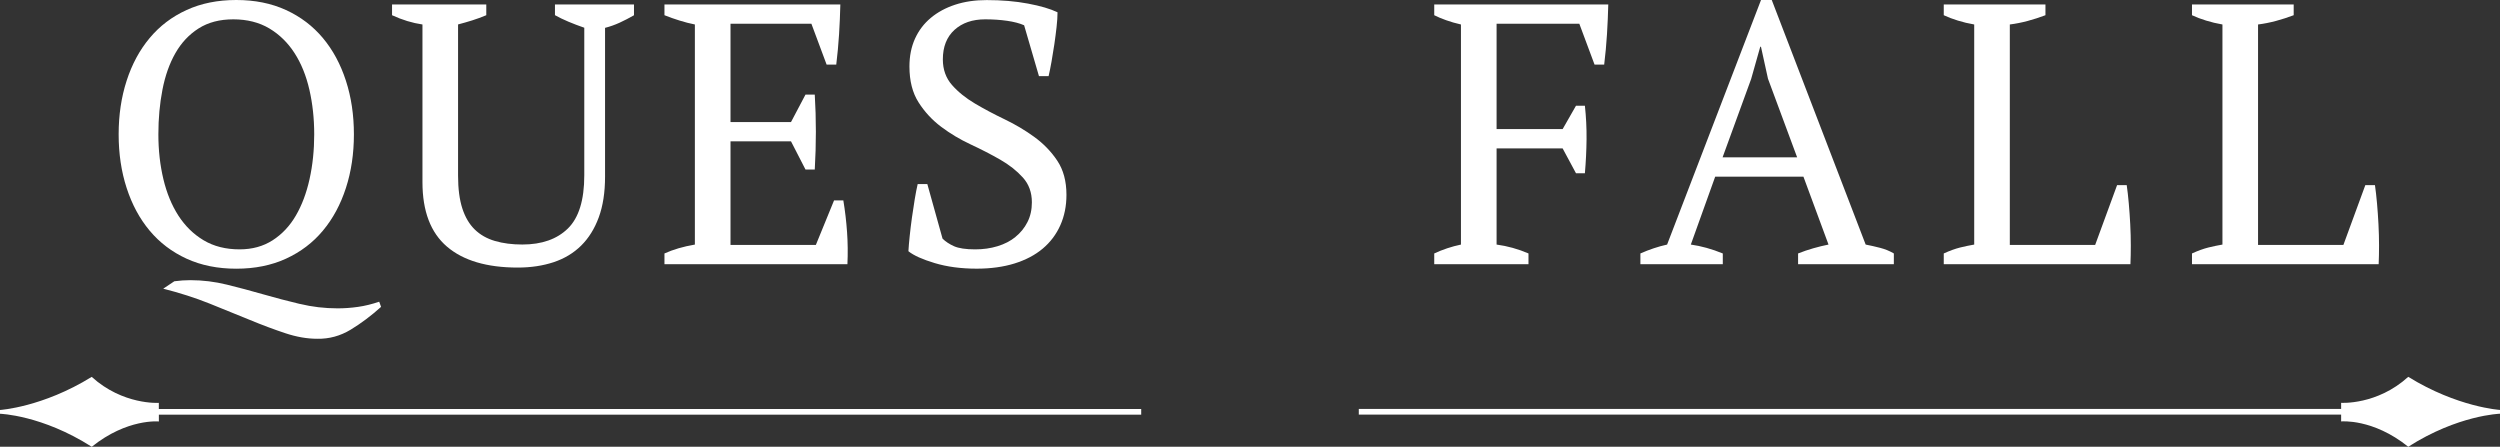 <?xml version="1.0" encoding="UTF-8"?>
<svg id="Layer_2" xmlns="http://www.w3.org/2000/svg" viewBox="0 0 660.77 118.08">
  <rect x="0" y="0" width="660.77" height="118.08" fill="#333333" stroke="none"/>
  <defs>
    <style>
      .cls-1 {
        fill: #fff;
      }
    </style>
  </defs>
  <g id="Layer_1-2" data-name="Layer_1">
    <g>
      <path class="cls-1" d="M39.55,60.96c2.65,3.17,5.9,5.64,9.76,7.41,3.86,1.77,8.24,2.65,13.14,2.65s9.28-.88,13.14-2.65c3.86-1.77,7.11-4.23,9.76-7.41,2.65-3.17,4.67-6.93,6.08-11.28,1.41-4.35,2.11-9.07,2.11-14.17s-.7-9.82-2.11-14.17c-1.41-4.35-3.43-8.11-6.08-11.28-2.65-3.17-5.9-5.64-9.76-7.41-3.86-1.77-8.24-2.65-13.14-2.65s-9.29.88-13.14,2.65c-3.86,1.76-7.11,4.23-9.76,7.41-2.65,3.17-4.68,6.93-6.08,11.28-1.41,4.35-2.11,9.07-2.11,14.17s.7,9.83,2.11,14.17c1.41,4.35,3.43,8.11,6.08,11.28ZM42.94,23.69c.72-3.69,1.86-6.92,3.43-9.66,1.57-2.75,3.61-4.92,6.13-6.52,2.52-1.6,5.57-2.4,9.17-2.4s6.83.8,9.51,2.4c2.68,1.6,4.9,3.78,6.67,6.52,1.77,2.75,3.07,5.97,3.92,9.66.85,3.7,1.28,7.64,1.28,11.82s-.41,8.13-1.23,11.82c-.82,3.7-2.03,6.92-3.63,9.66-1.6,2.75-3.65,4.92-6.13,6.52-2.49,1.6-5.4,2.4-8.73,2.4-3.66,0-6.83-.8-9.51-2.4-2.68-1.6-4.9-3.78-6.67-6.52-1.77-2.75-3.09-5.97-3.97-9.66-.88-3.69-1.32-7.63-1.32-11.82s.36-8.12,1.08-11.82Z"/>
      <path class="cls-1" d="M79.23,80.33c-3.27-.78-6.51-1.63-9.71-2.55-3.2-.92-6.39-1.77-9.56-2.55-3.17-.78-6.39-1.18-9.66-1.18-1.37,0-2.78.1-4.22.29l-2.94,1.96c4.38,1.11,8.45,2.42,12.21,3.92,3.76,1.5,7.31,2.94,10.64,4.32s6.47,2.55,9.42,3.53c2.94.98,5.75,1.47,8.44,1.47,3.14.06,6.08-.74,8.83-2.4,2.75-1.67,5.43-3.68,8.04-6.03l-.49-1.37c-1.9.65-3.76,1.11-5.59,1.37-1.83.26-3.63.39-5.4.39-3.4,0-6.74-.39-10-1.18Z"/>
      <path class="cls-1" d="M111.66,48.16c0,7.65,2.16,13.33,6.47,17.02,4.32,3.7,10.56,5.54,18.73,5.54,3.47,0,6.62-.48,9.47-1.42,2.84-.95,5.26-2.4,7.26-4.37,1.99-1.96,3.55-4.45,4.66-7.46,1.11-3.01,1.67-6.6,1.67-10.79V7.36c1.31-.33,2.6-.79,3.87-1.37,1.28-.59,2.53-1.24,3.78-1.96V1.18h-20.89v2.83c1.05.59,2.22,1.16,3.53,1.71,1.31.55,2.71,1.09,4.22,1.61v39.02c0,6.52-1.44,11.2-4.32,14.03-2.88,2.83-6.9,4.25-12.06,4.25-2.68,0-5.09-.31-7.21-.93-2.13-.62-3.91-1.63-5.35-3.03-1.44-1.4-2.54-3.26-3.29-5.57-.75-2.31-1.13-5.2-1.13-8.65V6.46c1.24-.32,2.48-.68,3.73-1.07,1.24-.39,2.48-.85,3.73-1.37V1.18h-24.91v2.84c2.68,1.24,5.36,2.06,8.04,2.45v41.69Z"/>
      <path class="cls-1" d="M223.88,61.3c-.2-2.81-.52-5.59-.98-8.34h-2.45l-4.81,11.77h-22.56v-27.37h15.99l3.83,7.45h2.45c.39-6.73.39-13.34,0-19.81h-2.45l-3.83,7.26h-15.99V6.28h21.38l4.02,10.79h2.55c.33-2.68.57-5.35.74-7.99.16-2.65.28-5.28.34-7.9h-46.49v2.84c1.31.52,2.65,1,4.02,1.42,1.37.43,2.71.77,4.02,1.03v58.17c-3.07.52-5.75,1.31-8.04,2.35v2.84h48.36c.13-2.88.1-5.72-.1-8.53Z"/>
      <path class="cls-1" d="M268.4,62.63c-1.34,1.08-2.93,1.9-4.76,2.45-1.83.56-3.79.83-5.89.83-2.49,0-4.35-.28-5.59-.83-1.24-.56-2.26-1.23-3.04-2.01l-4.02-14.42h-2.55c-.26,1.11-.52,2.45-.78,4.02-.26,1.57-.51,3.19-.74,4.86-.23,1.67-.43,3.29-.59,4.85-.16,1.57-.28,2.91-.34,4.02,1.37,1.11,3.69,2.16,6.96,3.14,3.27.98,6.96,1.47,11.08,1.47,3.73,0,7.06-.46,10-1.37,2.94-.92,5.43-2.22,7.45-3.92,2.03-1.7,3.58-3.76,4.66-6.18,1.08-2.42,1.62-5.1,1.62-8.04,0-3.6-.81-6.6-2.42-9.02-1.61-2.42-3.64-4.51-6.07-6.28-2.43-1.77-5.05-3.32-7.84-4.66-2.8-1.34-5.41-2.73-7.85-4.17-2.43-1.44-4.46-3.07-6.07-4.9-1.61-1.83-2.42-4.09-2.42-6.77,0-3.33,1.02-5.93,3.07-7.8,2.05-1.86,4.75-2.79,8.12-2.79,2.04,0,3.98.13,5.79.39,1.81.26,3.31.65,4.5,1.18l3.92,13.44h2.55c.26-1.11.52-2.4.78-3.87.26-1.47.51-2.99.74-4.56.23-1.57.42-3.09.59-4.56.16-1.47.25-2.76.25-3.88-1.9-.92-4.5-1.68-7.8-2.3-3.3-.62-6.95-.93-10.94-.93-3.07,0-5.85.41-8.34,1.23-2.49.82-4.63,1.98-6.42,3.48-1.8,1.5-3.19,3.33-4.17,5.49-.98,2.16-1.47,4.61-1.47,7.36,0,3.79.8,6.95,2.4,9.46,1.6,2.52,3.6,4.68,5.98,6.47,2.39,1.8,4.99,3.35,7.8,4.66,2.81,1.31,5.41,2.65,7.8,4.02,2.39,1.37,4.38,2.94,5.98,4.71,1.6,1.76,2.4,3.96,2.4,6.57,0,1.96-.39,3.71-1.18,5.25-.78,1.54-1.85,2.84-3.19,3.92Z"/>
      <path class="cls-1" d="M404,66.99c-2.75-1.18-5.56-1.96-8.44-2.35v-25.41h17.46l3.53,6.57h2.35c.26-3.01.41-6,.44-8.98.03-2.97-.12-5.93-.44-8.88h-2.35l-3.53,6.18h-17.46V6.28h21.87l4.02,10.79h2.55c.33-2.68.57-5.36.74-8.04.16-2.68.28-5.3.34-7.85h-46v2.84c.91.46,1.96.9,3.14,1.32,1.18.43,2.48.8,3.92,1.13v58.17c-1.24.26-2.45.59-3.63.98-1.18.39-2.32.85-3.43,1.37v2.84h24.91v-2.84Z"/>
      <path class="cls-1" d="M455.34,66.99c-2.88-1.18-5.69-1.96-8.44-2.35l6.44-17.95h23.32l6.63,17.95c-1.31.26-2.65.59-4.02.98-1.37.39-2.71.85-4.02,1.37v2.84h25.31v-2.84c-1.11-.65-2.31-1.14-3.58-1.47-1.27-.33-2.57-.62-3.87-.88L468.29,0h-2.84l-24.82,64.64c-2.35.52-4.71,1.31-7.06,2.35v2.84h21.78v-2.84ZM462.81,20.99l2.44-8.63h.19l1.85,8.44,7.71,20.79h-19.71l7.51-20.6Z"/>
      <path class="cls-1" d="M563.19,64.93c0-1.83-.05-3.71-.15-5.64s-.23-3.79-.39-5.59c-.16-1.8-.34-3.38-.54-4.76h-2.55l-5.79,15.79h-22.56V6.47c1.57-.2,3.14-.51,4.71-.93,1.57-.42,3.14-.93,4.71-1.52V1.18h-26.88v2.84c1.11.52,2.35,1,3.73,1.42,1.37.43,2.81.77,4.32,1.03v58.17c-1.18.2-2.42.46-3.73.78-1.31.33-2.75.85-4.32,1.57v2.84h49.34c.06-1.44.1-3.07.1-4.9Z"/>
      <path class="cls-1" d="M628.8,64.93c0-1.83-.05-3.71-.15-5.64s-.23-3.79-.39-5.59c-.16-1.8-.34-3.38-.54-4.76h-2.55l-5.79,15.79h-22.56V6.47c1.57-.2,3.14-.51,4.71-.93,1.57-.42,3.14-.93,4.71-1.52V1.18h-26.88v2.84c1.11.52,2.35,1,3.73,1.42,1.37.43,2.81.77,4.32,1.03v58.17c-1.18.2-2.42.46-3.73.78-1.31.33-2.75.85-4.32,1.57v2.84h49.34c.06-1.44.1-3.07.1-4.9Z"/>
      <path class="cls-1" d="M636.52,99.6c-8.26,7.51-17.74,6.87-17.74,6.87v1.62h-259.64v1.5h259.64v1.8s8.37-.84,17.74,6.69c13.14-8.4,24.25-8.73,24.25-8.73v-1s-11.22-.69-24.25-8.75Z"/>
      <path class="cls-1" d="M41.98,106.48s-9.48.63-17.74-6.87C11.22,107.66,0,108.36,0,108.36v1s11.11.33,24.25,8.73c9.37-7.54,17.74-6.69,17.74-6.69v-1.8h259.64v-1.5H41.98v-1.62Z"/>
    </g>
  </g>
</svg>